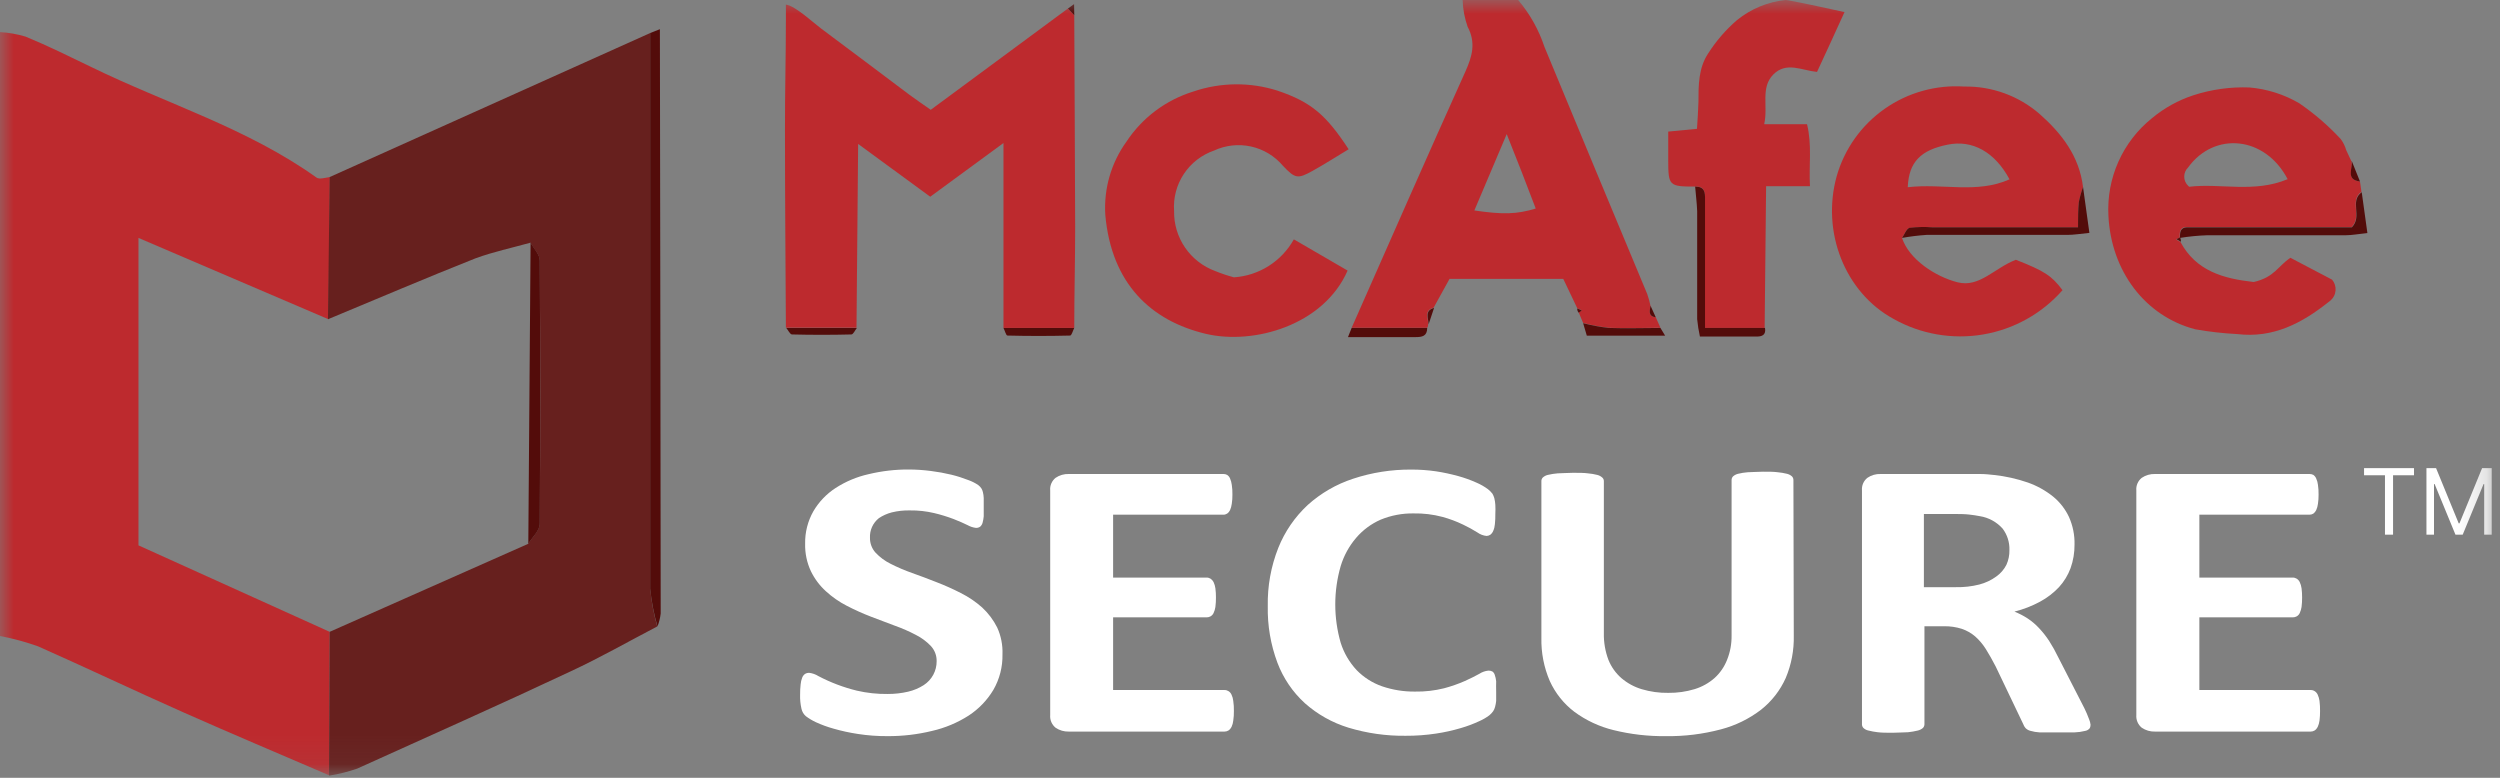 <svg width="90" height="28" viewBox="0 0 90 28" fill="none" xmlns="http://www.w3.org/2000/svg">
<rect x="0" y="0" width="90" height="28" fill="#808080" stroke="none"/>
<g clip-path="url(#clip0_92_2262)">
<mask id="mask0_92_2262" style="mask-type:luminance" maskUnits="userSpaceOnUse" x="0" y="0" width="90" height="28">
<path d="M89.789 0H0V27.924H89.789V0Z" fill="white"/>
</mask>
<g mask="url(#mask0_92_2262)">
<path d="M59.608 11.421L59.776 11.8C59.156 11.8 58.539 11.829 57.923 11.8C57.609 11.765 57.298 11.708 56.993 11.628L56.835 11.253L56.944 11.17L56.782 11.098L56.278 10.04H52.183L51.61 11.078C51.254 11.177 51.422 11.454 51.412 11.671C51.416 11.716 51.405 11.762 51.379 11.8H48.659C50.021 8.72 51.372 5.64 52.754 2.576C53.001 2.026 53.139 1.538 52.833 0.959C52.725 0.65 52.664 0.327 52.655 0H54.653C55.075 0.498 55.397 1.073 55.602 1.693C56.825 4.658 58.068 7.623 59.301 10.587C59.35 10.728 59.39 10.873 59.42 11.019C59.393 11.2 59.321 11.384 59.608 11.421ZM54.24 4.832L53.077 7.576C54.099 7.728 54.606 7.715 55.286 7.507C54.956 6.638 54.626 5.784 54.24 4.823V4.832Z" fill="#BD2A2E"/>
<path d="M11.842 27.908C10.091 27.153 8.337 26.416 6.593 25.641C4.849 24.867 3.125 24.047 1.375 23.27C0.927 23.11 0.467 22.985 0 22.897V1.156C0.312 1.174 0.621 1.228 0.92 1.318C1.721 1.647 2.505 2.036 3.297 2.418C5.997 3.736 8.901 4.612 11.397 6.394C11.499 6.466 11.726 6.394 11.875 6.374L11.825 11.493L4.985 8.565V19.633L11.868 22.746L11.842 27.908Z" fill="#BD2A2E"/>
<path d="M61.025 6.717C60.082 6.717 60.059 6.687 60.056 5.768V4.737L61.091 4.638C61.111 4.309 61.137 3.979 61.144 3.68C61.144 3.073 61.144 2.451 61.49 1.93C61.777 1.478 62.129 1.071 62.535 0.721C63.036 0.316 63.644 0.065 64.285 0C64.407 0 65.934 0.329 66.402 0.435C66.046 1.212 65.743 1.888 65.413 2.589C64.862 2.536 64.312 2.207 63.84 2.681C63.369 3.156 63.659 3.824 63.511 4.47H65.053C65.238 5.234 65.116 5.939 65.159 6.704H63.58C63.56 8.443 63.544 10.126 63.527 11.806H61.368V7.194C61.384 6.918 61.374 6.704 61.025 6.717Z" fill="#BD2A2E"/>
<path d="M11.868 6.374L23.407 1.189V21.191C23.45 21.651 23.535 22.107 23.661 22.552C22.625 23.092 21.607 23.675 20.549 24.166C18.003 25.365 15.429 26.505 12.857 27.671C12.528 27.785 12.189 27.869 11.845 27.924L11.868 22.746L19.016 19.577C19.161 19.337 19.428 19.099 19.428 18.856C19.458 15.695 19.458 12.534 19.428 9.372C19.428 9.161 19.207 8.95 19.098 8.736C18.439 8.921 17.759 9.065 17.12 9.299C15.34 10.004 13.576 10.759 11.806 11.493L11.868 6.374Z" fill="#67201E"/>
<path d="M68.472 8.565C68.729 9.345 69.682 9.961 70.47 10.162C71.258 10.363 71.789 9.655 72.57 9.352C73.595 9.754 73.859 9.922 74.251 10.446C73.51 11.29 72.5 11.853 71.392 12.041C70.284 12.229 69.145 12.031 68.166 11.48C66.418 10.528 65.561 8.351 66.122 6.338C66.403 5.358 67.012 4.504 67.847 3.918C68.682 3.332 69.693 3.049 70.711 3.116C71.707 3.098 72.675 3.451 73.427 4.104C74.218 4.803 74.855 5.62 74.99 6.74C74.922 6.92 74.87 7.107 74.835 7.296C74.805 7.58 74.815 7.87 74.808 8.186H69.56C69.291 8.166 69.02 8.173 68.752 8.206C68.63 8.216 68.571 8.43 68.472 8.565ZM68.68 6.74C69.939 6.592 71.162 6.984 72.343 6.456C71.812 5.468 71.004 5.024 70.114 5.208C69.151 5.402 68.719 5.827 68.68 6.73V6.74Z" fill="#BD2A2E"/>
<path d="M84.96 6.536L85.012 6.901C84.564 7.231 85.045 7.774 84.66 8.173H78.725C78.462 8.173 78.465 8.37 78.468 8.555L78.337 8.621L78.498 8.713C79.058 9.757 80.041 10.031 81.135 10.152C81.884 9.978 81.999 9.586 82.454 9.28L83.954 10.067C84 10.121 84.034 10.183 84.056 10.25C84.078 10.318 84.086 10.388 84.08 10.459C84.074 10.529 84.055 10.598 84.022 10.66C83.99 10.723 83.945 10.779 83.891 10.825L83.839 10.864C82.873 11.635 81.834 12.182 80.542 12.027C80.037 12.001 79.534 11.944 79.035 11.856C77.216 11.384 75.996 9.747 75.903 7.761C75.868 7.094 75.991 6.428 76.264 5.818C76.537 5.207 76.951 4.671 77.473 4.253C77.913 3.887 78.419 3.607 78.963 3.429C79.614 3.218 80.297 3.123 80.981 3.149C81.612 3.203 82.224 3.396 82.771 3.716C83.316 4.089 83.818 4.522 84.267 5.007C84.356 5.126 84.422 5.26 84.462 5.402L84.653 5.811C84.725 6.058 84.422 6.463 84.96 6.536ZM82.355 6.45C81.544 4.895 79.718 4.724 78.772 6.028C78.728 6.071 78.692 6.122 78.668 6.179C78.644 6.235 78.632 6.296 78.632 6.358C78.632 6.419 78.644 6.48 78.668 6.537C78.692 6.593 78.728 6.644 78.772 6.687L78.811 6.723C79.939 6.588 81.145 6.957 82.355 6.45Z" fill="#BD2A2E"/>
<path d="M44.423 9.984C44.868 9.954 45.298 9.813 45.675 9.574C46.051 9.335 46.362 9.006 46.579 8.617L48.514 9.741C47.647 11.717 45.129 12.422 43.418 12.02C41.44 11.552 40.012 10.218 39.791 7.738C39.732 6.798 39.999 5.867 40.55 5.103C41.119 4.238 41.972 3.599 42.963 3.294C43.943 2.96 45.005 2.95 45.992 3.264C47.219 3.679 47.746 4.147 48.551 5.373C48.119 5.633 47.694 5.906 47.255 6.15C46.721 6.447 46.626 6.437 46.18 5.962C45.884 5.614 45.483 5.372 45.036 5.274C44.589 5.176 44.123 5.227 43.708 5.419C43.261 5.573 42.878 5.87 42.618 6.263C42.357 6.657 42.234 7.125 42.267 7.596C42.259 8.067 42.397 8.528 42.664 8.916C42.931 9.304 43.312 9.599 43.754 9.76C43.972 9.849 44.196 9.924 44.423 9.984Z" fill="#BD2A2E"/>
<path d="M68.473 8.565C68.562 8.44 68.631 8.235 68.743 8.202C69.011 8.17 69.281 8.163 69.551 8.183H74.809C74.809 7.853 74.809 7.577 74.835 7.293C74.87 7.103 74.922 6.917 74.99 6.737L75.218 8.384C74.888 8.417 74.657 8.456 74.427 8.456H69.359C69.062 8.476 68.766 8.512 68.473 8.565Z" fill="#530C0A"/>
<path d="M78.478 8.565C78.478 8.38 78.478 8.189 78.735 8.183H84.669C85.055 7.784 84.573 7.247 85.022 6.918C85.087 7.382 85.15 7.85 85.226 8.39C84.896 8.423 84.675 8.469 84.448 8.469H79.466C79.135 8.48 78.805 8.512 78.478 8.565Z" fill="#530C0A"/>
<path d="M61.025 6.717C61.375 6.717 61.385 6.931 61.381 7.194V11.806H63.541C63.58 12.053 63.445 12.119 63.231 12.116H61.197C61.151 11.909 61.118 11.7 61.098 11.49V7.599C61.088 7.313 61.048 7.016 61.025 6.717Z" fill="#530C0A"/>
<path d="M23.67 22.552C23.541 22.107 23.453 21.652 23.406 21.191V1.189L23.756 1.051C23.769 8.061 23.779 15.072 23.785 22.084C23.767 22.244 23.728 22.401 23.67 22.552Z" fill="#530C0A"/>
<path d="M56.993 11.635C57.298 11.715 57.609 11.772 57.923 11.806C58.539 11.829 59.156 11.806 59.776 11.806L59.944 12.083H57.125L56.993 11.635Z" fill="#530C0A"/>
<path d="M48.659 11.806H51.379C51.379 12.106 51.191 12.136 50.96 12.136H48.527L48.659 11.806Z" fill="#530C0A"/>
<path d="M36.125 11.806H38.673C38.624 11.902 38.578 12.08 38.525 12.08C37.773 12.099 37.018 12.099 36.267 12.08C36.217 12.08 36.175 11.902 36.125 11.806Z" fill="#530C0A"/>
<path d="M28.306 11.806H30.847C30.782 11.889 30.716 12.04 30.65 12.04C29.938 12.058 29.223 12.058 28.507 12.04C28.438 12.03 28.372 11.885 28.306 11.806Z" fill="#530C0A"/>
<path d="M84.96 6.535C84.422 6.463 84.712 6.058 84.66 5.788L84.96 6.535Z" fill="#530C0A"/>
<path d="M38.673 0.547L38.446 0.306L33.507 3.953C33.224 3.755 32.977 3.587 32.736 3.409C31.678 2.615 30.623 1.818 29.561 1.028C29.278 0.817 28.625 0.207 28.292 0.165V0.725C28.292 2.042 28.256 3.36 28.259 4.678C28.259 7.053 28.279 9.424 28.292 11.796H30.834C30.854 9.632 30.873 7.471 30.893 5.182L33.488 7.082L36.125 5.149V11.806H38.673C38.673 10.607 38.706 9.408 38.706 8.206C38.7 5.653 38.683 3.1 38.673 0.547Z" fill="#BD2A2E"/>
<path d="M51.429 11.678C51.429 11.46 51.27 11.184 51.626 11.085L51.429 11.678Z" fill="#530C0A"/>
<path d="M38.674 0.547L38.446 0.306L38.667 0.148L38.674 0.547Z" fill="#530C0A"/>
<path d="M59.607 11.421C59.321 11.384 59.393 11.184 59.419 11.006L59.607 11.421Z" fill="#530C0A"/>
<path d="M56.783 11.104L56.944 11.177L56.835 11.259C56.816 11.239 56.801 11.215 56.791 11.188C56.782 11.161 56.779 11.133 56.783 11.104Z" fill="#530C0A"/>
<path d="M78.514 8.703L78.353 8.611L78.484 8.545C78.504 8.595 78.514 8.649 78.514 8.703Z" fill="#530C0A"/>
<path d="M19.019 19.577L19.101 8.736C19.216 8.95 19.431 9.161 19.431 9.372C19.45 12.534 19.45 15.695 19.431 18.855C19.431 19.106 19.164 19.336 19.019 19.577Z" fill="#530C0A"/>
<path d="M36.089 23.556C36.099 24.005 35.985 24.448 35.76 24.838C35.538 25.208 35.235 25.523 34.873 25.76C34.469 26.019 34.022 26.206 33.554 26.313C33.03 26.441 32.492 26.504 31.952 26.501C31.593 26.503 31.235 26.477 30.881 26.422C30.586 26.377 30.294 26.314 30.007 26.231C29.79 26.171 29.579 26.094 29.374 26C29.246 25.941 29.124 25.868 29.011 25.783C28.931 25.714 28.875 25.62 28.853 25.516C28.815 25.35 28.798 25.179 28.804 25.009C28.802 24.884 28.809 24.76 28.823 24.637C28.83 24.553 28.849 24.471 28.88 24.393C28.9 24.34 28.935 24.294 28.982 24.261C29.027 24.234 29.08 24.22 29.133 24.222C29.251 24.237 29.363 24.277 29.463 24.34C29.901 24.57 30.366 24.746 30.848 24.864C31.211 24.948 31.583 24.988 31.955 24.983C32.204 24.984 32.452 24.957 32.694 24.9C32.891 24.854 33.08 24.775 33.251 24.666C33.396 24.573 33.515 24.445 33.597 24.294C33.679 24.142 33.721 23.972 33.719 23.8C33.723 23.599 33.648 23.404 33.511 23.256C33.356 23.094 33.175 22.959 32.974 22.858C32.732 22.73 32.48 22.62 32.222 22.528L31.352 22.199C31.055 22.084 30.764 21.954 30.482 21.807C30.209 21.667 29.956 21.491 29.73 21.283C29.507 21.08 29.325 20.837 29.193 20.565C29.048 20.256 28.977 19.918 28.985 19.577C28.977 19.166 29.079 18.761 29.282 18.404C29.48 18.067 29.754 17.78 30.083 17.567C30.446 17.333 30.848 17.164 31.27 17.07C31.745 16.956 32.232 16.899 32.72 16.902C32.985 16.903 33.249 16.921 33.511 16.955C33.761 16.986 34.008 17.031 34.253 17.09C34.461 17.141 34.664 17.206 34.863 17.284C34.988 17.328 35.106 17.388 35.216 17.462C35.261 17.496 35.3 17.537 35.331 17.584C35.356 17.625 35.374 17.669 35.384 17.716C35.401 17.785 35.411 17.855 35.414 17.927C35.414 18.009 35.414 18.111 35.414 18.236C35.414 18.361 35.414 18.493 35.414 18.589C35.407 18.669 35.393 18.748 35.371 18.826C35.355 18.878 35.326 18.925 35.285 18.961C35.24 18.991 35.187 19.007 35.133 19.004C35.028 18.991 34.926 18.957 34.833 18.905C34.695 18.836 34.527 18.763 34.326 18.684C34.097 18.598 33.864 18.526 33.627 18.47C33.343 18.403 33.051 18.371 32.76 18.375C32.538 18.369 32.316 18.394 32.1 18.447C31.936 18.49 31.78 18.56 31.639 18.654C31.533 18.739 31.449 18.847 31.393 18.97C31.338 19.093 31.312 19.228 31.319 19.363C31.316 19.56 31.388 19.751 31.52 19.896C31.676 20.062 31.86 20.198 32.064 20.298C32.314 20.425 32.572 20.535 32.836 20.628C33.122 20.73 33.413 20.838 33.712 20.957C34.011 21.072 34.304 21.203 34.589 21.349C34.867 21.488 35.126 21.663 35.358 21.87C35.579 22.075 35.762 22.318 35.898 22.588C36.037 22.891 36.102 23.223 36.089 23.556Z" fill="white"/>
<path d="M44.42 25.599C44.422 25.714 44.414 25.83 44.397 25.945C44.389 26.023 44.368 26.1 44.334 26.172C44.309 26.222 44.272 26.265 44.225 26.297C44.183 26.323 44.134 26.337 44.084 26.337H38.479C38.309 26.342 38.142 26.294 38.001 26.198C37.934 26.143 37.881 26.073 37.847 25.993C37.813 25.913 37.8 25.827 37.807 25.74V17.657C37.799 17.57 37.813 17.484 37.847 17.405C37.881 17.325 37.934 17.256 38.001 17.202C38.142 17.106 38.309 17.058 38.479 17.064H44.041C44.088 17.062 44.135 17.074 44.176 17.096C44.224 17.128 44.26 17.172 44.282 17.225C44.313 17.297 44.334 17.374 44.344 17.452C44.362 17.57 44.37 17.689 44.367 17.808C44.369 17.918 44.361 18.029 44.344 18.137C44.334 18.216 44.313 18.292 44.282 18.365C44.258 18.415 44.222 18.458 44.176 18.49C44.136 18.516 44.089 18.53 44.041 18.529H40.072V20.793H43.438C43.488 20.792 43.537 20.806 43.579 20.832C43.625 20.863 43.663 20.905 43.688 20.954C43.721 21.025 43.744 21.1 43.754 21.178C43.768 21.287 43.775 21.397 43.774 21.507C43.775 21.623 43.769 21.738 43.754 21.853C43.743 21.928 43.721 22.002 43.688 22.071C43.665 22.12 43.627 22.161 43.579 22.189C43.536 22.213 43.487 22.226 43.438 22.225H40.072V24.841H44.084C44.134 24.84 44.183 24.854 44.225 24.881C44.273 24.911 44.311 24.954 44.334 25.006C44.368 25.076 44.389 25.152 44.397 25.23C44.415 25.352 44.423 25.475 44.42 25.599Z" fill="white"/>
<path d="M53.862 24.933C53.862 25.052 53.862 25.154 53.862 25.236C53.854 25.308 53.841 25.38 53.822 25.45C53.808 25.505 53.785 25.558 53.753 25.605C53.713 25.66 53.667 25.71 53.614 25.753C53.501 25.837 53.378 25.908 53.249 25.964C53.036 26.063 52.815 26.146 52.589 26.211C52.297 26.298 51.998 26.364 51.696 26.409C51.336 26.463 50.972 26.49 50.608 26.488C49.908 26.497 49.211 26.398 48.541 26.195C47.962 26.017 47.428 25.717 46.975 25.315C46.535 24.914 46.196 24.413 45.986 23.856C45.743 23.205 45.626 22.515 45.64 21.82C45.626 21.103 45.755 20.389 46.019 19.722C46.254 19.136 46.615 18.61 47.077 18.18C47.549 17.755 48.105 17.433 48.709 17.235C49.385 17.011 50.094 16.9 50.806 16.905C51.105 16.904 51.403 16.925 51.699 16.968C51.968 17.009 52.234 17.067 52.497 17.139C52.722 17.201 52.943 17.281 53.156 17.376C53.301 17.438 53.438 17.517 53.565 17.61C53.625 17.657 53.68 17.711 53.727 17.772C53.757 17.823 53.78 17.879 53.796 17.936C53.815 18.014 53.827 18.094 53.832 18.174C53.838 18.283 53.838 18.393 53.832 18.503C53.834 18.625 53.829 18.747 53.816 18.869C53.81 18.953 53.79 19.035 53.756 19.112C53.734 19.167 53.698 19.215 53.651 19.251C53.611 19.278 53.564 19.293 53.516 19.294C53.397 19.282 53.283 19.238 53.186 19.168C53.021 19.065 52.851 18.971 52.675 18.888C52.435 18.772 52.184 18.678 51.927 18.608C51.588 18.518 51.239 18.476 50.888 18.483C50.483 18.477 50.08 18.553 49.705 18.707C49.363 18.857 49.06 19.082 48.818 19.366C48.565 19.663 48.377 20.008 48.264 20.381C48.005 21.282 48.005 22.237 48.264 23.138C48.38 23.506 48.577 23.844 48.841 24.126C49.096 24.387 49.407 24.585 49.751 24.706C50.135 24.837 50.538 24.902 50.944 24.897C51.295 24.903 51.645 24.863 51.986 24.778C52.243 24.71 52.494 24.622 52.738 24.515C52.949 24.419 53.12 24.334 53.255 24.258C53.354 24.193 53.467 24.153 53.585 24.142C53.633 24.141 53.68 24.151 53.723 24.172C53.764 24.2 53.794 24.241 53.809 24.288C53.836 24.364 53.854 24.444 53.862 24.525C53.855 24.623 53.862 24.759 53.862 24.933Z" fill="white"/>
<path d="M64.576 22.881C64.588 23.405 64.49 23.926 64.286 24.409C64.086 24.855 63.782 25.246 63.399 25.549C62.969 25.879 62.477 26.12 61.952 26.257C61.306 26.428 60.641 26.511 59.974 26.501C59.338 26.509 58.705 26.436 58.088 26.284C57.579 26.16 57.099 25.936 56.677 25.625C56.295 25.335 55.992 24.954 55.793 24.518C55.582 24.029 55.479 23.5 55.49 22.967V17.32C55.489 17.273 55.507 17.227 55.54 17.192C55.592 17.145 55.655 17.111 55.724 17.096C55.839 17.069 55.956 17.05 56.074 17.041C56.219 17.041 56.403 17.021 56.624 17.021C56.845 17.021 57.023 17.021 57.168 17.041C57.279 17.05 57.39 17.069 57.498 17.096C57.566 17.112 57.63 17.145 57.682 17.192C57.701 17.208 57.715 17.228 57.725 17.25C57.734 17.272 57.739 17.296 57.739 17.32V22.795C57.732 23.122 57.788 23.448 57.903 23.754C58.005 24.008 58.165 24.233 58.371 24.413C58.585 24.595 58.834 24.731 59.103 24.811C59.412 24.903 59.734 24.948 60.056 24.943C60.379 24.947 60.7 24.902 61.009 24.808C61.273 24.727 61.517 24.591 61.724 24.409C61.924 24.228 62.078 24.002 62.176 23.751C62.287 23.474 62.341 23.179 62.337 22.881V17.281C62.337 17.233 62.355 17.187 62.387 17.152C62.438 17.106 62.501 17.073 62.568 17.057C62.683 17.029 62.8 17.01 62.918 17.001C63.063 17.001 63.247 16.981 63.465 16.981C63.682 16.981 63.861 16.981 64.002 17.001C64.113 17.011 64.224 17.03 64.332 17.057C64.4 17.073 64.462 17.106 64.513 17.152C64.546 17.187 64.563 17.233 64.563 17.281L64.576 22.881Z" fill="white"/>
<path d="M75.26 26.093C75.261 26.139 75.249 26.185 75.224 26.224C75.182 26.272 75.125 26.304 75.062 26.313C74.938 26.344 74.811 26.362 74.683 26.366C74.515 26.366 74.287 26.366 74.001 26.366C73.714 26.366 73.569 26.366 73.424 26.366C73.312 26.36 73.202 26.341 73.094 26.31C73.028 26.294 72.968 26.259 72.919 26.211C72.882 26.168 72.853 26.117 72.834 26.063L71.845 23.994C71.723 23.761 71.607 23.55 71.492 23.369C71.386 23.2 71.258 23.047 71.109 22.914C70.966 22.791 70.801 22.697 70.622 22.637C70.416 22.572 70.201 22.541 69.985 22.545H69.28V26.079C69.278 26.128 69.258 26.174 69.224 26.208C69.17 26.253 69.107 26.285 69.039 26.3C68.925 26.328 68.81 26.348 68.693 26.36C68.551 26.36 68.363 26.379 68.142 26.379C67.922 26.379 67.743 26.379 67.595 26.36C67.484 26.347 67.374 26.328 67.266 26.3C67.198 26.287 67.135 26.255 67.084 26.208C67.051 26.174 67.032 26.128 67.031 26.079V17.657C67.024 17.57 67.037 17.484 67.071 17.405C67.105 17.325 67.158 17.256 67.226 17.202C67.366 17.106 67.534 17.057 67.704 17.064H70.549C70.843 17.064 71.083 17.064 71.274 17.064C71.466 17.064 71.634 17.083 71.789 17.1C72.201 17.144 72.607 17.235 72.999 17.37C73.329 17.486 73.638 17.657 73.912 17.877C74.156 18.077 74.352 18.329 74.485 18.615C74.623 18.926 74.691 19.263 74.683 19.603C74.685 19.893 74.638 20.18 74.541 20.453C74.447 20.706 74.305 20.939 74.123 21.138C73.926 21.347 73.696 21.523 73.444 21.659C73.152 21.817 72.842 21.937 72.52 22.018C72.685 22.084 72.843 22.166 72.992 22.262C73.143 22.361 73.281 22.478 73.404 22.611C73.54 22.755 73.662 22.91 73.77 23.075C73.892 23.266 74.002 23.464 74.1 23.668L75.036 25.493C75.1 25.623 75.157 25.756 75.207 25.892C75.235 25.956 75.253 26.023 75.26 26.093ZM72.339 19.801C72.348 19.522 72.261 19.249 72.092 19.027C71.878 18.789 71.59 18.632 71.274 18.582C71.159 18.559 71.027 18.539 70.882 18.523C70.737 18.506 70.533 18.503 70.275 18.503H69.26V21.138H70.414C70.697 21.144 70.98 21.112 71.254 21.043C71.475 20.986 71.684 20.888 71.868 20.753C72.021 20.645 72.145 20.501 72.23 20.335C72.306 20.167 72.344 19.985 72.339 19.801Z" fill="white"/>
<path d="M83.522 25.599C83.523 25.714 83.516 25.83 83.502 25.945C83.492 26.023 83.469 26.1 83.436 26.172C83.411 26.222 83.374 26.265 83.327 26.297C83.285 26.323 83.236 26.337 83.185 26.337H77.581C77.411 26.342 77.244 26.294 77.103 26.198C77.036 26.143 76.983 26.073 76.949 25.993C76.915 25.913 76.901 25.827 76.908 25.74V17.657C76.9 17.57 76.914 17.484 76.948 17.405C76.982 17.325 77.035 17.256 77.103 17.202C77.244 17.107 77.411 17.058 77.581 17.064H83.142C83.191 17.063 83.238 17.074 83.281 17.096C83.326 17.129 83.362 17.174 83.383 17.225C83.416 17.297 83.437 17.374 83.446 17.452C83.464 17.57 83.471 17.689 83.469 17.808C83.47 17.918 83.463 18.029 83.446 18.137C83.437 18.216 83.416 18.293 83.383 18.365C83.36 18.414 83.325 18.457 83.281 18.49C83.239 18.516 83.191 18.529 83.142 18.529H79.177V20.793H82.539C82.589 20.792 82.638 20.806 82.681 20.832C82.728 20.862 82.765 20.904 82.79 20.954C82.823 21.025 82.846 21.1 82.856 21.178C82.87 21.287 82.876 21.397 82.876 21.507C82.877 21.623 82.87 21.738 82.856 21.853C82.844 21.928 82.822 22.002 82.79 22.071C82.767 22.121 82.729 22.162 82.681 22.189C82.637 22.213 82.589 22.226 82.539 22.225H79.177V24.841H83.185C83.236 24.84 83.285 24.854 83.327 24.881C83.375 24.911 83.412 24.954 83.436 25.006C83.469 25.077 83.491 25.152 83.502 25.23C83.517 25.352 83.524 25.475 83.522 25.599Z" fill="white"/>
<path d="M85.106 17.109V16.852H86.904V17.109H86.15V19.247H85.859V17.109H85.106ZM87.352 16.852H87.698L88.513 18.84H88.541L89.356 16.852H89.702V19.247H89.431V17.427H89.408L88.658 19.247H88.396L87.647 17.427H87.624V19.247H87.352V16.852Z" fill="white"/>
</g>
</g>
<defs>
<clipPath id="clip0_92_2262">
<rect width="90" height="28" fill="white"/>
</clipPath>
</defs>
</svg>
